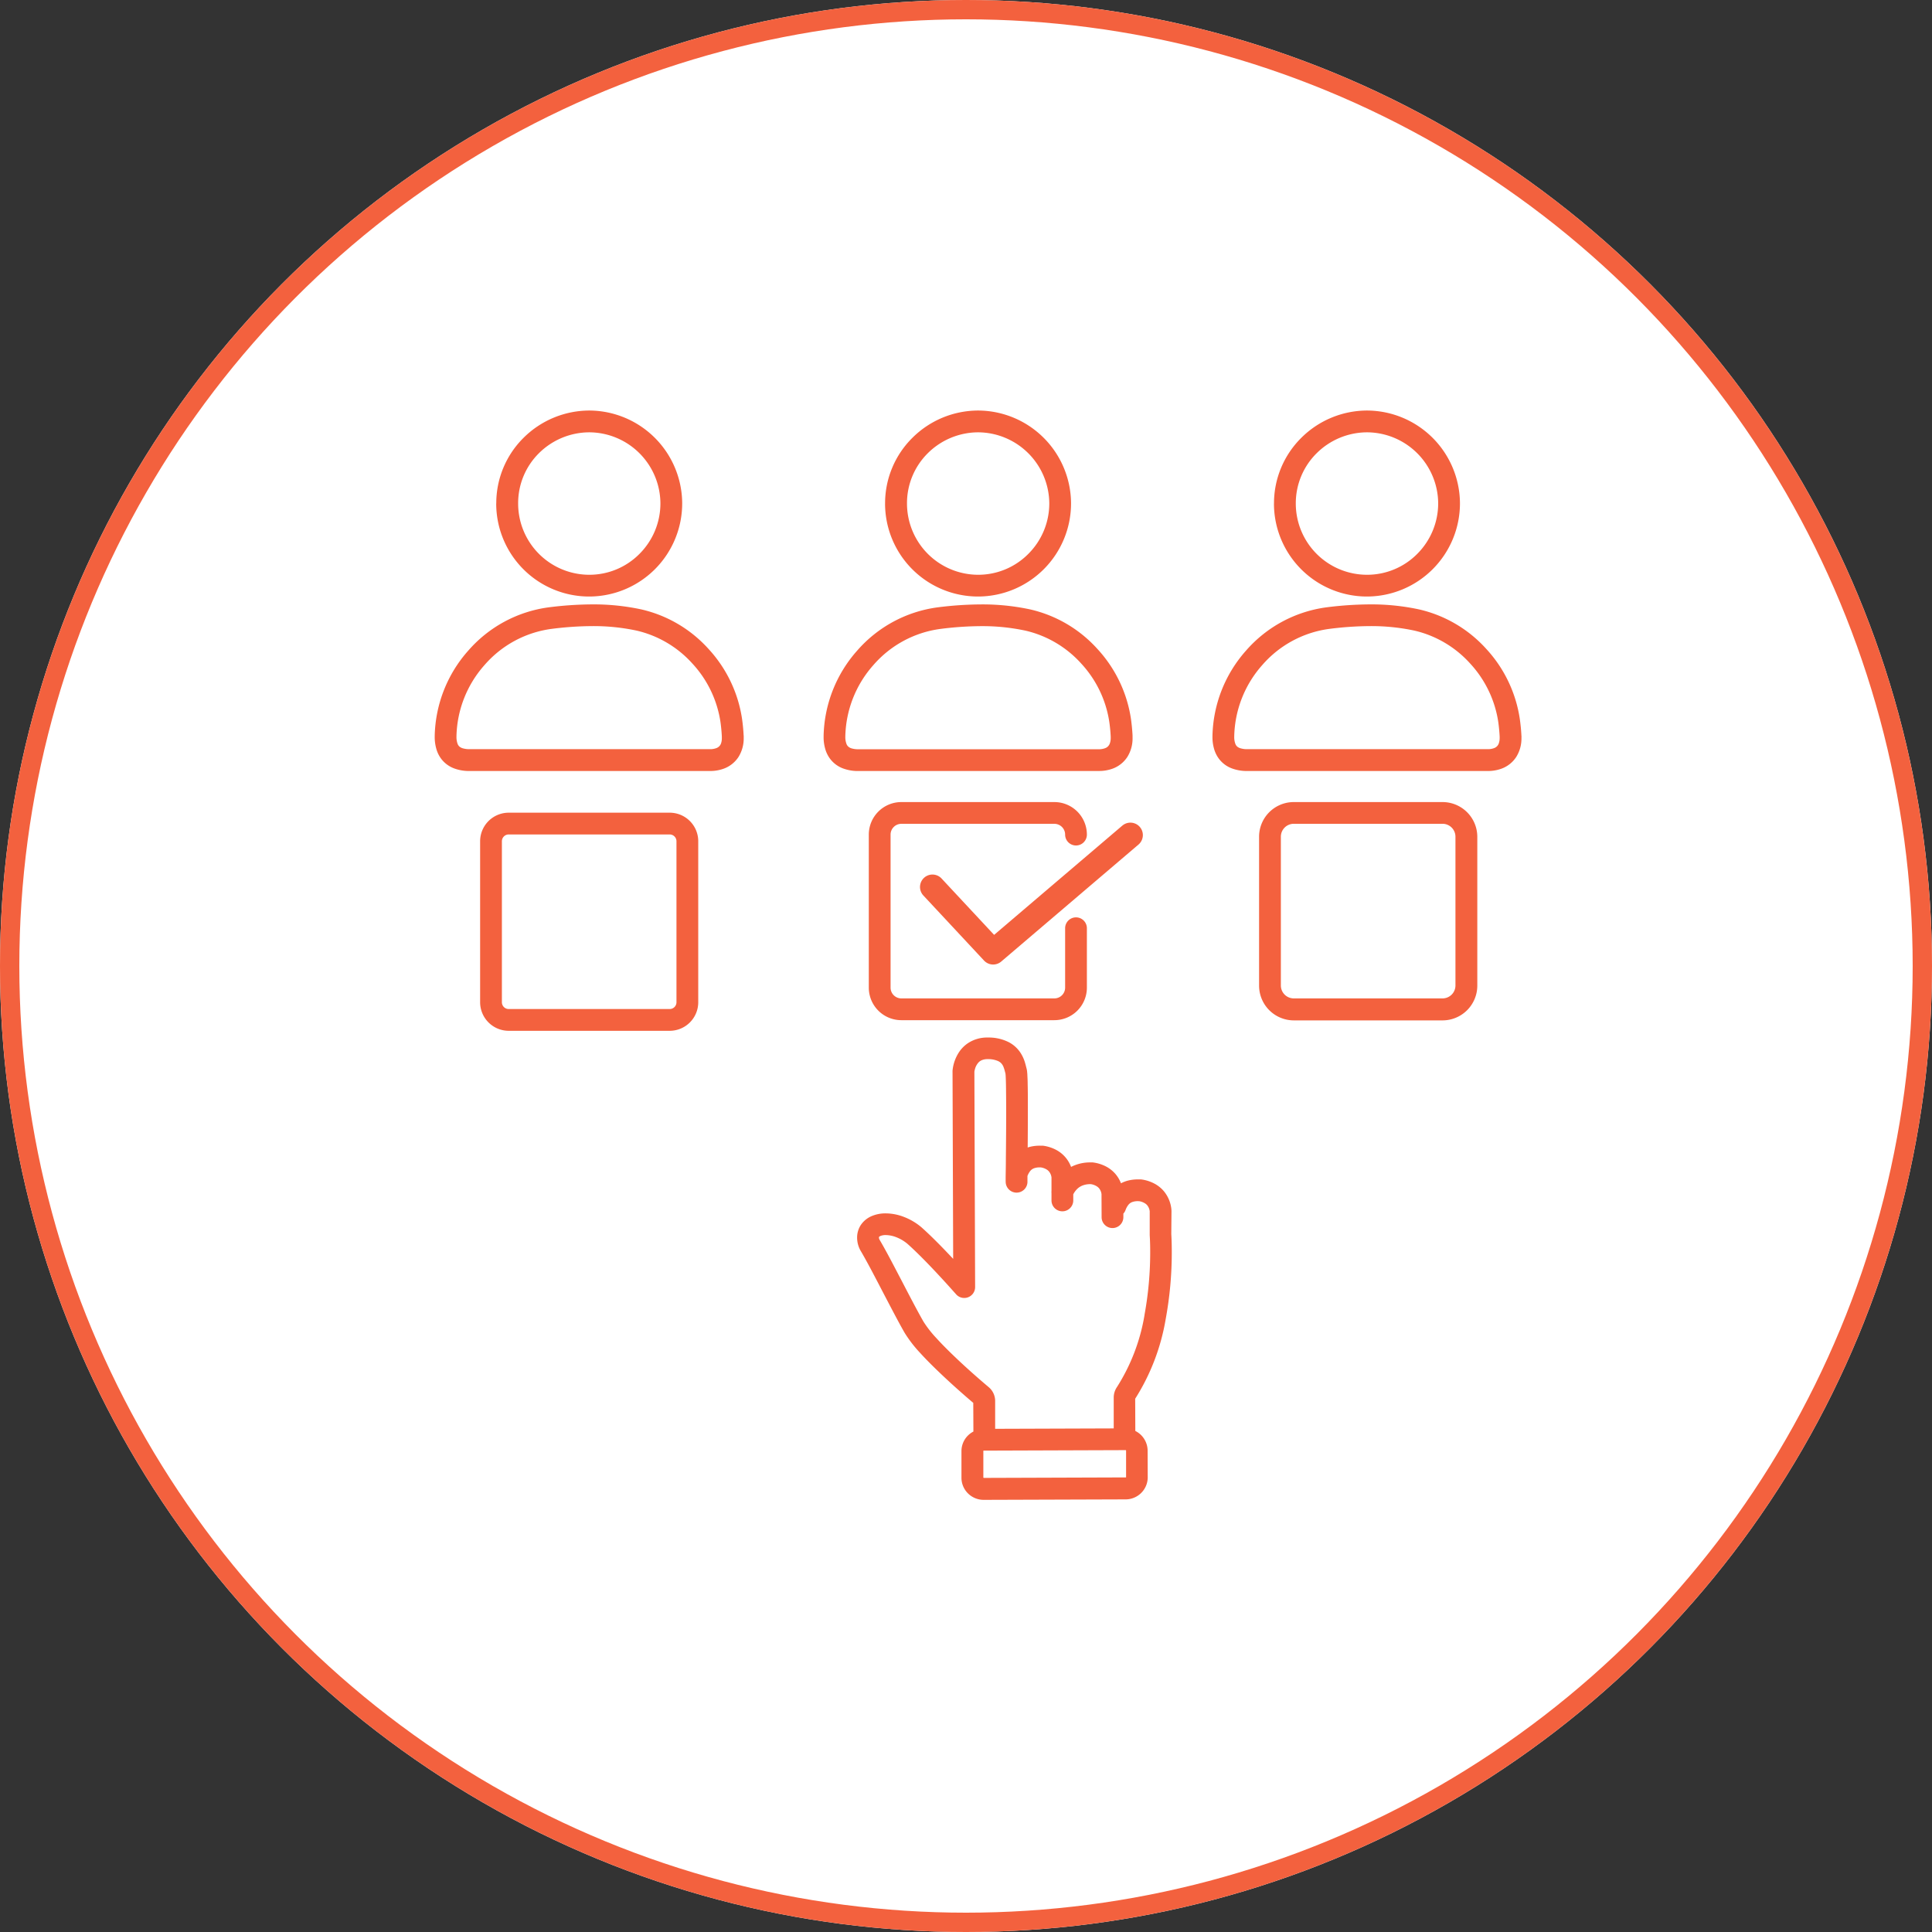 <?xml version="1.0" encoding="UTF-8"?> <svg xmlns="http://www.w3.org/2000/svg" width="100" height="100" viewBox="0 0 100 100"><rect x="0" y="0" width="100" height="100" fill="#333333" stroke="none"/><g id="Grupo_9690" data-name="Grupo 9690" transform="translate(-5023 -6551)"><g id="Elipse_334" data-name="Elipse 334" transform="translate(5023 6551)" fill="#fff" stroke="#f3613e" stroke-width="1"><circle cx="50" cy="50" r="50" stroke="none"></circle><circle cx="50" cy="50" r="49.5" fill="none"></circle></g><g id="Grupo_9680" data-name="Grupo 9680" transform="translate(5045.5 6572.25)"><path id="Trazado_8110" data-name="Trazado 8110" d="M4218.131,3015.9c-.014-.283-.041-.564-.079-.84a6.818,6.818,0,0,0-1.734-3.64,6.7,6.7,0,0,0-3.473-2.049,11.724,11.724,0,0,0-2.544-.262,18.416,18.416,0,0,0-2.251.151,6.694,6.694,0,0,0-4.171,2.24,6.859,6.859,0,0,0-1.738,4.409h0c0,.016,0,.032,0,.049a2.193,2.193,0,0,0,.109.712,1.547,1.547,0,0,0,.253.466,1.5,1.5,0,0,0,.644.463,2.216,2.216,0,0,0,.8.134h12.442a2.039,2.039,0,0,0,.686-.112,1.54,1.54,0,0,0,.792-.619,1.814,1.814,0,0,0,.267-.985c0-.04,0-.078,0-.117Zm-1.168.4a.427.427,0,0,1-.07.125.392.392,0,0,1-.167.12.909.909,0,0,1-.337.058h-12.44a1.2,1.2,0,0,1-.368-.049.477.477,0,0,1-.141-.07.345.345,0,0,1-.115-.157,1.019,1.019,0,0,1-.058-.373v-.029h0a5.729,5.729,0,0,1,1.456-3.681,5.556,5.556,0,0,1,3.465-1.867,17.076,17.076,0,0,1,2.112-.144,10.652,10.652,0,0,1,2.3.235,5.579,5.579,0,0,1,2.882,1.708,5.69,5.69,0,0,1,1.451,3.033c.034.249.058.5.069.742,0,.021,0,.042,0,.063A.821.821,0,0,1,4216.962,3016.3Z" transform="translate(-4202.14 -2999.076)" fill="#f3613e"></path><path id="Trazado_8111" data-name="Trazado 8111" d="M4221.917,2976.663v-.005h0Z" transform="translate(-4218.733 -2971.849)" fill="#f3613e"></path><path id="Trazado_8112" data-name="Trazado 8112" d="M4221.917,2951.595a4.812,4.812,0,0,0,4.826,4.817h.01a4.822,4.822,0,0,0,4.79-4.82v-.025a4.829,4.829,0,0,0-4.791-4.782h-.017a4.841,4.841,0,0,0-3.4,1.409,4.766,4.766,0,0,0-1.415,3.388Zm2.21-2.6a3.714,3.714,0,0,1,2.616-1.082h.009a3.7,3.7,0,0,1,3.664,3.661v.02a3.69,3.69,0,0,1-1.078,2.605,3.647,3.647,0,0,1-2.586,1.087h0a3.686,3.686,0,0,1-3.7-3.694v0h0v0h0A3.638,3.638,0,0,1,4224.127,2948.995Z" transform="translate(-4218.733 -2946.786)" fill="#f3613e"></path><path id="Trazado_8113" data-name="Trazado 8113" d="M4341.422,3017.732h0a2.054,2.054,0,0,0,.686-.112,1.539,1.539,0,0,0,.79-.619,1.8,1.8,0,0,0,.267-.985c0-.04,0-.078,0-.115v0c-.014-.283-.042-.564-.079-.84a6.819,6.819,0,0,0-1.735-3.64,6.693,6.693,0,0,0-3.472-2.049,11.717,11.717,0,0,0-2.544-.262,18.389,18.389,0,0,0-2.251.151,6.691,6.691,0,0,0-4.172,2.24,6.865,6.865,0,0,0-1.738,4.409h0c0,.016,0,.032,0,.049a2.176,2.176,0,0,0,.109.712,1.538,1.538,0,0,0,.254.466,1.489,1.489,0,0,0,.643.463,2.22,2.22,0,0,0,.8.134Zm-12.951-1.246a.344.344,0,0,1-.114-.157,1,1,0,0,1-.059-.373v-.029h0a5.736,5.736,0,0,1,1.456-3.681,5.558,5.558,0,0,1,3.466-1.867,17.051,17.051,0,0,1,2.112-.144,10.65,10.65,0,0,1,2.3.235,5.582,5.582,0,0,1,2.882,1.708,5.692,5.692,0,0,1,1.45,3.033c.034.249.059.5.07.742,0,.022,0,.044,0,.063a.819.819,0,0,1-.045.288.417.417,0,0,1-.07.125.389.389,0,0,1-.167.12.9.9,0,0,1-.335.058h-12.44a1.189,1.189,0,0,1-.368-.049A.469.469,0,0,1,4328.472,3016.487Z" transform="translate(-4307.044 -2999.076)" fill="#f3613e"></path><path id="Trazado_8114" data-name="Trazado 8114" d="M4346.948,2951.607a4.814,4.814,0,0,0,4.827,4.805h.009a4.822,4.822,0,0,0,4.79-4.82v-.026a4.829,4.829,0,0,0-4.792-4.781h-.016a4.833,4.833,0,0,0-3.4,1.409,4.768,4.768,0,0,0-1.417,3.388v.023Zm2.211-2.612a3.713,3.713,0,0,1,2.616-1.082h.007a3.705,3.705,0,0,1,3.666,3.661v.02a3.691,3.691,0,0,1-1.079,2.605,3.647,3.647,0,0,1-2.586,1.087h0a3.689,3.689,0,0,1-3.7-3.693v-.01A3.638,3.638,0,0,1,4349.159,2948.995Z" transform="translate(-4323.637 -2946.786)" fill="#f3613e"></path><path id="Trazado_8115" data-name="Trazado 8115" d="M4468.195,3015.9v0c-.013-.283-.042-.564-.08-.84a6.82,6.82,0,0,0-1.733-3.64,6.7,6.7,0,0,0-3.473-2.049,11.73,11.73,0,0,0-2.544-.262,18.39,18.39,0,0,0-2.251.151,6.7,6.7,0,0,0-4.172,2.24,6.87,6.87,0,0,0-1.738,4.409h0c0,.013,0,.029,0,.049a2.176,2.176,0,0,0,.109.712,1.559,1.559,0,0,0,.254.466,1.487,1.487,0,0,0,.644.463,2.221,2.221,0,0,0,.8.134h12.442a2.05,2.05,0,0,0,.686-.112,1.539,1.539,0,0,0,.791-.619,1.8,1.8,0,0,0,.267-.985C4468.2,3015.977,4468.2,3015.938,4468.195,3015.9Zm-1.169.4a.438.438,0,0,1-.069.125.411.411,0,0,1-.167.12.9.9,0,0,1-.336.058h-12.441a1.189,1.189,0,0,1-.368-.049.481.481,0,0,1-.142-.07.347.347,0,0,1-.114-.157.989.989,0,0,1-.058-.373v-.029h0a5.736,5.736,0,0,1,1.455-3.681,5.562,5.562,0,0,1,3.466-1.867,17.065,17.065,0,0,1,2.113-.144,10.634,10.634,0,0,1,2.3.235,5.581,5.581,0,0,1,2.883,1.708,5.7,5.7,0,0,1,1.451,3.033c.034.249.058.5.07.742,0,.022,0,.044,0,.063A.83.83,0,0,1,4467.025,3016.3Z" transform="translate(-4411.947 -2999.076)" fill="#f3613e"></path><path id="Trazado_8116" data-name="Trazado 8116" d="M4471.98,2951.607a4.814,4.814,0,0,0,4.828,4.805h.01a4.824,4.824,0,0,0,4.789-4.82v-.026a4.828,4.828,0,0,0-4.792-4.781h-.016a4.838,4.838,0,0,0-3.4,1.409,4.77,4.77,0,0,0-1.417,3.388v.023Zm2.21-2.612a3.715,3.715,0,0,1,2.617-1.082h.008a3.7,3.7,0,0,1,3.665,3.661v.02a3.7,3.7,0,0,1-1.078,2.605,3.65,3.65,0,0,1-2.586,1.087h-.006a3.688,3.688,0,0,1-3.7-3.693v-.01A3.643,3.643,0,0,1,4474.19,2948.995Z" transform="translate(-4428.54 -2946.786)" fill="#f3613e"></path><path id="Trazado_8117" data-name="Trazado 8117" d="M4226.564,3076.082h-8.332a1.48,1.48,0,0,0-1.479,1.478v8.332a1.48,1.48,0,0,0,1.479,1.479h8.332a1.478,1.478,0,0,0,1.479-1.479v-8.332a1.478,1.478,0,0,0-1.479-1.478Zm.352,9.81a.351.351,0,0,1-.352.352h-8.332a.351.351,0,0,1-.352-.352v-8.332a.353.353,0,0,1,.352-.352h8.332a.353.353,0,0,1,.352.352Z" transform="translate(-4214.402 -3055.267)" fill="#f3613e"></path><path id="Trazado_8118" data-name="Trazado 8118" d="M4476.709,3072.664h-7.7a1.795,1.795,0,0,0-1.795,1.8v7.7a1.8,1.8,0,0,0,1.795,1.8h7.7a1.8,1.8,0,0,0,1.8-1.8v-7.7a1.8,1.8,0,0,0-1.8-1.8Zm.669,9.493a.669.669,0,0,1-.669.669h-7.7a.669.669,0,0,1-.668-.669v-7.7a.67.67,0,0,1,.668-.669h7.7a.67.67,0,0,1,.669.669Z" transform="translate(-4424.544 -3052.399)" fill="#f3613e"></path><path id="Trazado_8119" data-name="Trazado 8119" d="M4343.006,3073.954a.556.556,0,0,1,.395-.164h7.92a.558.558,0,0,1,.557.558.563.563,0,0,0,1.126,0,1.685,1.685,0,0,0-1.683-1.684h-7.92a1.685,1.685,0,0,0-1.685,1.684v7.921a1.684,1.684,0,0,0,1.685,1.684h7.92a1.684,1.684,0,0,0,1.683-1.684v-3.074a.563.563,0,0,0-1.126,0h0v3.074a.557.557,0,0,1-.557.557h-7.92a.558.558,0,0,1-.558-.557v-7.921A.557.557,0,0,1,4343.006,3073.954Z" transform="translate(-4319.247 -3052.399)" fill="#f3613e"></path><path id="Trazado_8120" data-name="Trazado 8120" d="M4368.646,3079.434l-6.637,5.656-2.72-2.918a.644.644,0,1,0-.942.879h0l3.141,3.369a.645.645,0,0,0,.889.051l7.105-6.056a.644.644,0,1,0-.836-.98Z" transform="translate(-4333.054 -3057.951)" fill="#f3613e"></path><path id="Trazado_8121" data-name="Trazado 8121" d="M4354.226,3157.306a1.474,1.474,0,0,0-.027-.25,1.728,1.728,0,0,0-.364-.781,1.65,1.65,0,0,0-.469-.385,2,2,0,0,0-.678-.225.553.553,0,0,0-.061-.006l-.125,0a2.142,2.142,0,0,0-.49.053,1.66,1.66,0,0,0-.4.149,1.682,1.682,0,0,0-.272-.465,1.654,1.654,0,0,0-.469-.386,2,2,0,0,0-.679-.224.465.465,0,0,0-.06-.006l-.11,0a2.159,2.159,0,0,0-.993.233,1.679,1.679,0,0,0-.281-.483,1.646,1.646,0,0,0-.469-.386,2.013,2.013,0,0,0-.679-.225.39.39,0,0,0-.059-.005c-.042,0-.083,0-.127,0a2.16,2.16,0,0,0-.491.054,1.44,1.44,0,0,0-.14.042c.005-.6.009-1.284.009-1.908,0-.516,0-.994-.01-1.365,0-.186-.009-.345-.016-.474,0-.064-.008-.121-.013-.173,0-.027-.005-.052-.01-.08a.751.751,0,0,0-.021-.1h0c-.019-.066-.047-.2-.1-.365a1.973,1.973,0,0,0-.187-.4,1.619,1.619,0,0,0-.622-.583,2.292,2.292,0,0,0-1.042-.246h-.055a1.8,1.8,0,0,0-1,.276,1.679,1.679,0,0,0-.465.449,2.11,2.11,0,0,0-.3.66,2.047,2.047,0,0,0-.058.334v.038l.033,9.7c-.495-.528-1.093-1.145-1.627-1.621l-.01-.009a3.138,3.138,0,0,0-.9-.537,2.662,2.662,0,0,0-.955-.188,1.823,1.823,0,0,0-.7.13,1.276,1.276,0,0,0-.593.479,1.184,1.184,0,0,0-.187.647,1.368,1.368,0,0,0,.194.7c.134.227.309.543.5.9.285.536.612,1.169.925,1.766s.608,1.158.843,1.564a6.618,6.618,0,0,0,.8,1.037c.489.538,1.084,1.1,1.612,1.585.479.435.9.8,1.138,1l.007,1.485a1.164,1.164,0,0,0-.284.207,1.14,1.14,0,0,0-.334.811v.006l0,1.367a1.139,1.139,0,0,0,.337.81,1.151,1.151,0,0,0,.812.334h0l7.35-.024,0-.564,0,.564a1.146,1.146,0,0,0,1.142-1.116h0s0-.013,0-.035v0l-.005-1.369h0a1.148,1.148,0,0,0-.637-1.022l-.007-1.668a11.133,11.133,0,0,0,1.579-4.122,18.991,18.991,0,0,0,.315-3.478c0-.5-.02-.835-.025-.92Zm-8.586-7.1h0Zm6.236,20.873-.015.006h0l-7.349.025-.017-.007-.007-.014,0-1.369h0l0-.015.016-.007,7.349-.025.017.007.006.015h0l0,1.366v0Zm.956-8.412a9.982,9.982,0,0,1-1.428,3.74h0a.971.971,0,0,0-.168.546v0l0,1.595-6.137.021,0-1.447a.935.935,0,0,0-.332-.708c-.281-.237-.992-.843-1.7-1.518-.355-.337-.711-.691-1.01-1.021a5.653,5.653,0,0,1-.662-.845c-.289-.5-.714-1.315-1.134-2.123-.21-.4-.421-.808-.616-1.173s-.375-.691-.526-.946a.25.25,0,0,1-.035-.118c0-.027.005-.032.008-.035s.008-.02.077-.05h0a.707.707,0,0,1,.267-.044,1.553,1.553,0,0,1,.548.112,2.052,2.052,0,0,1,.577.343c.522.464,1.155,1.12,1.65,1.655.25.269.467.508.62.68l.179.2c.021.023.039.042.049.054l.015.018a.563.563,0,0,0,.988-.372l-.038-11.138a.8.8,0,0,1,.027-.132.816.816,0,0,1,.189-.357.506.506,0,0,1,.169-.116.794.794,0,0,1,.31-.054h.029a1.257,1.257,0,0,1,.5.1.536.536,0,0,1,.162.111.617.617,0,0,1,.134.229,1.591,1.591,0,0,1,.049.155c.013.049.026.1.041.156,0,.009,0,.028.006.059.009.132.019.393.022.717s.008.719.008,1.138c0,.824-.008,1.749-.016,2.466,0,.359-.007.666-.01.884s0,.344,0,.345a.564.564,0,0,0,1.127.017h0s0-.122,0-.328a.958.958,0,0,1,.128-.238.462.462,0,0,1,.2-.157.854.854,0,0,1,.318-.05h.041a.8.8,0,0,1,.339.13.523.523,0,0,1,.123.129.609.609,0,0,1,.085.2c.005.029.009.052.01.064v.008l0,.692a.453.453,0,0,0,0,.109v.378a.563.563,0,1,0,1.127,0h0v-.316a1.064,1.064,0,0,1,.146-.217.831.831,0,0,1,.336-.24,1.09,1.09,0,0,1,.4-.07h.023a.782.782,0,0,1,.338.13.494.494,0,0,1,.124.128.59.59,0,0,1,.085.2.645.645,0,0,1,.01.064v.009l.005,1.179a.563.563,0,1,0,1.126,0h0v-.184a.556.556,0,0,0,.11-.178.971.971,0,0,1,.137-.26.46.46,0,0,1,.2-.157.857.857,0,0,1,.319-.05h.04a.8.8,0,0,1,.339.13.475.475,0,0,1,.123.128.609.609,0,0,1,.085.2c.007.029.009.052.011.064v.008l0,1.179v.043c0,.028.025.346.025.854A17.992,17.992,0,0,1,4352.831,3162.663Z" transform="translate(-4316.09 -3115.864)" fill="#f3613e"></path><path id="Trazado_8122" data-name="Trazado 8122" d="M4342.8,3205.671Z" transform="translate(-4320.154 -3163.995)" fill="#f3613e"></path></g></g></svg> 